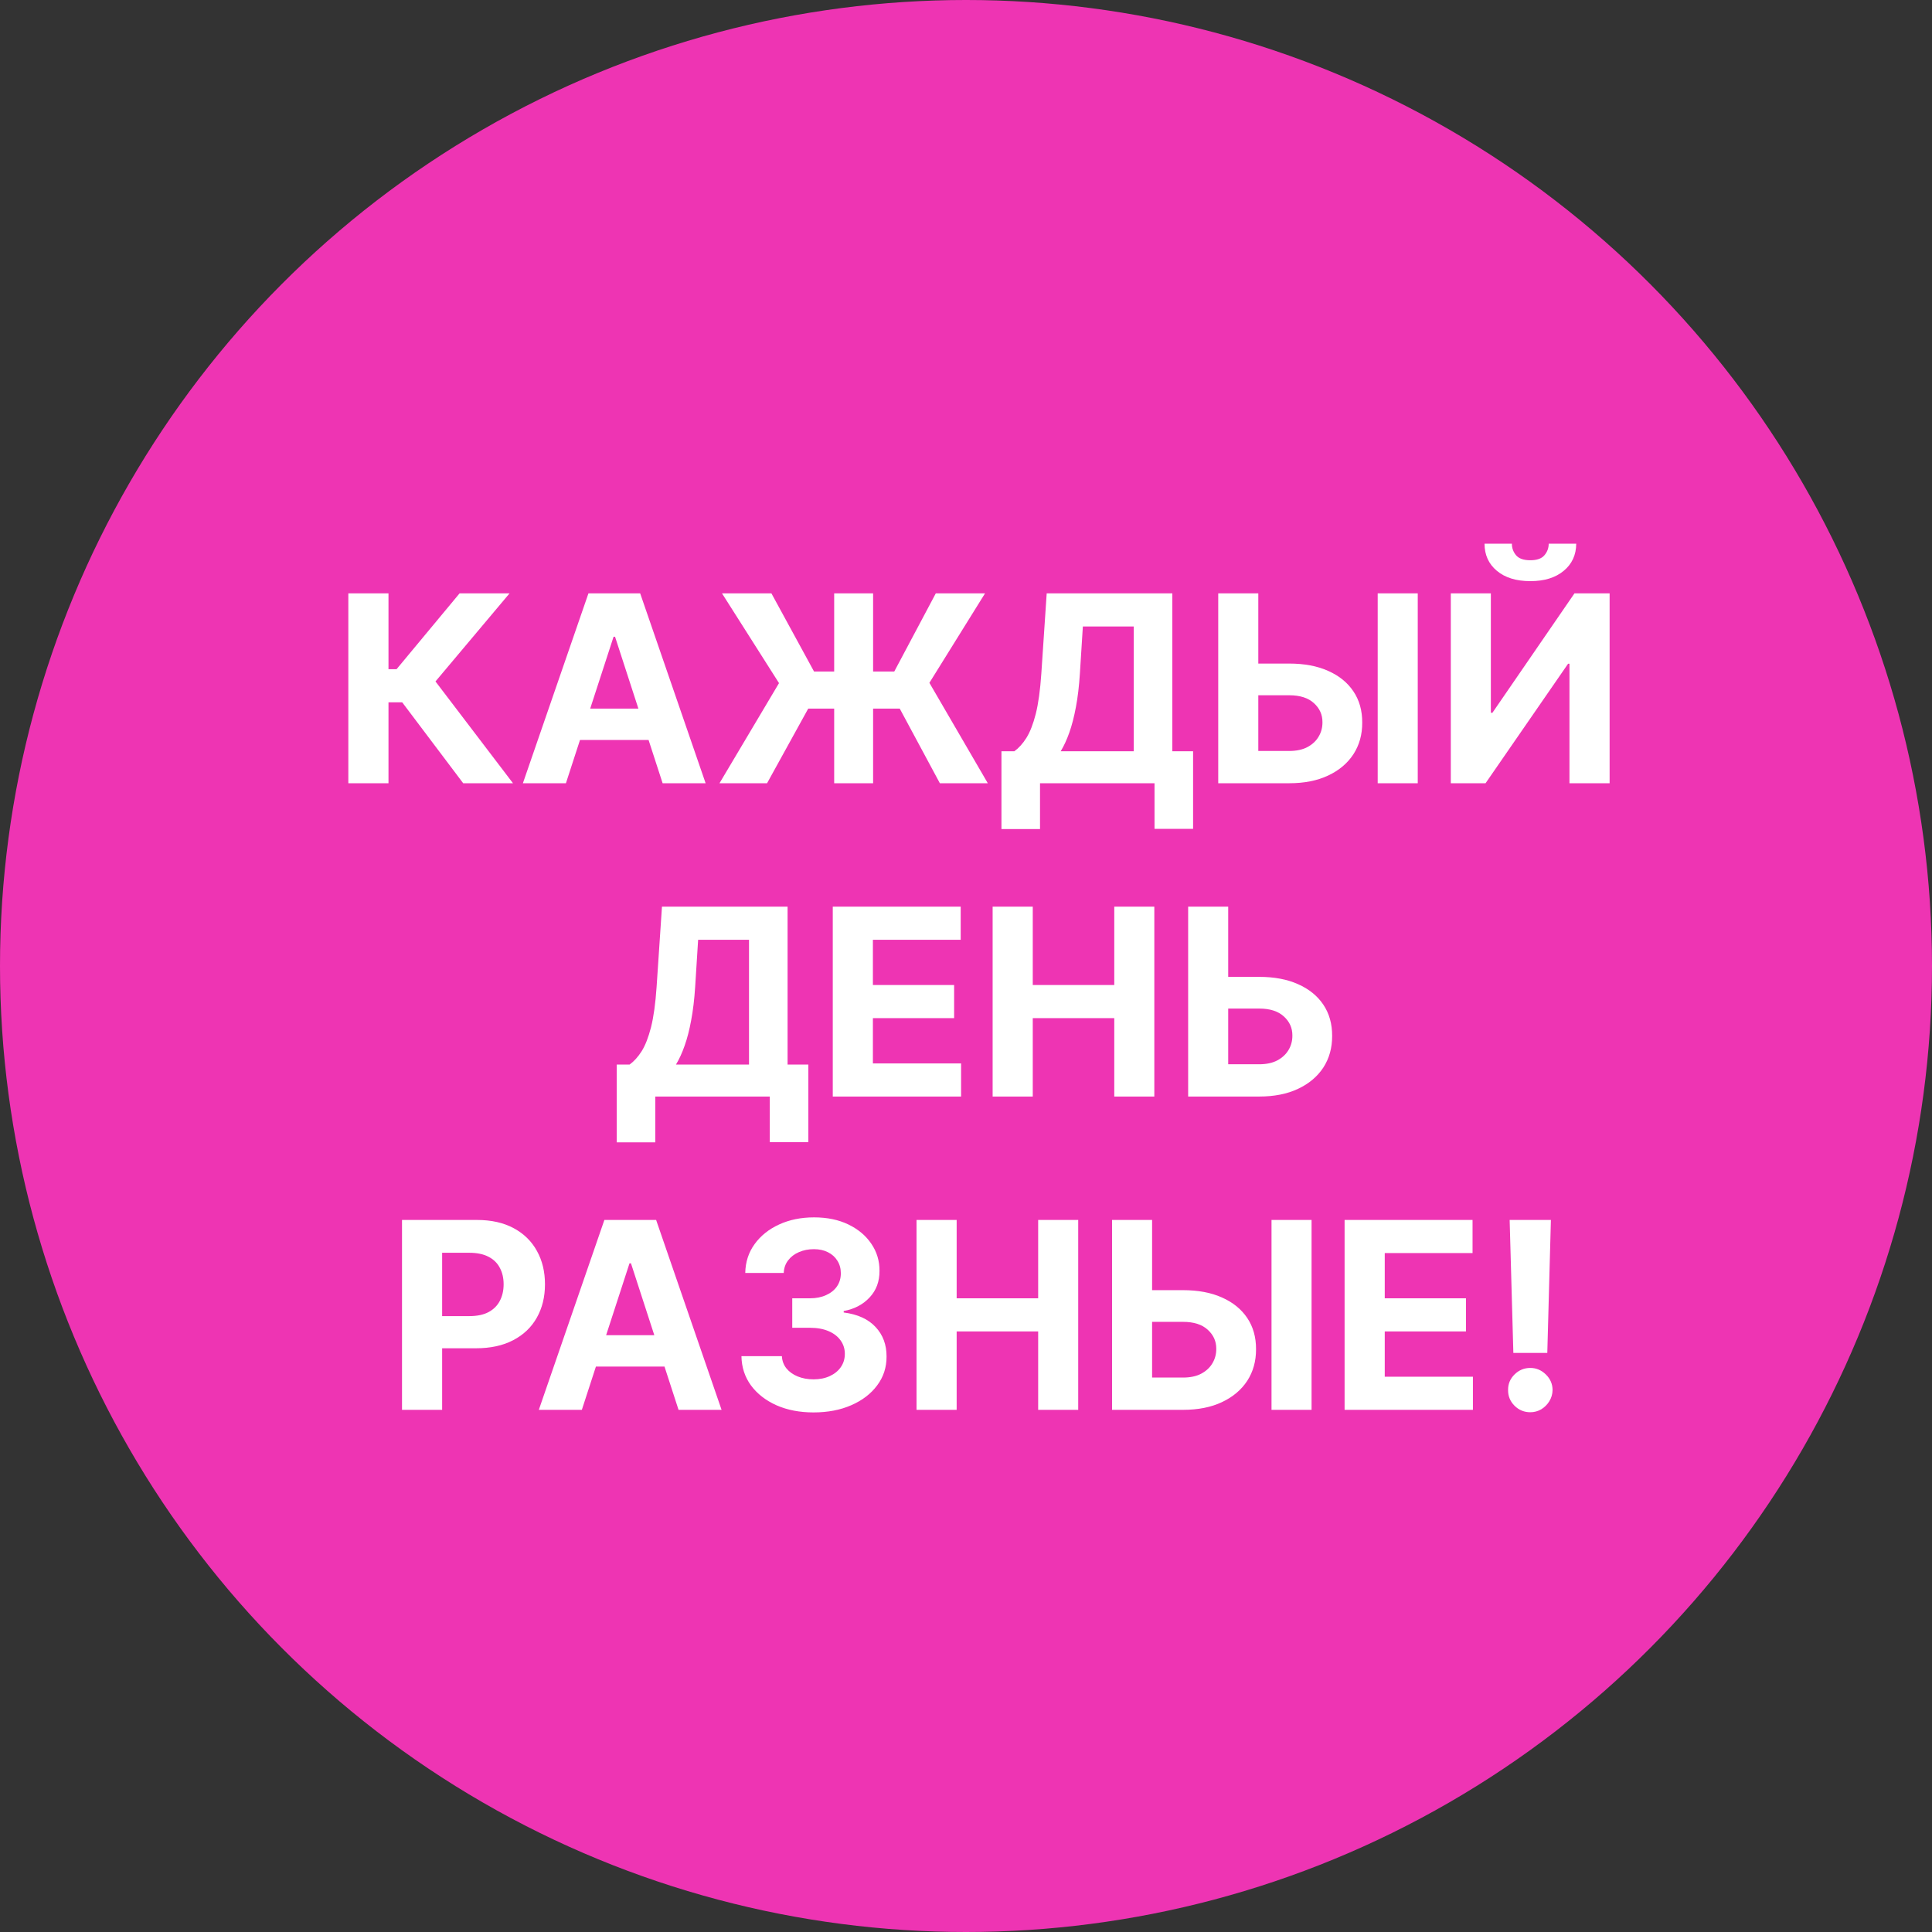 <?xml version="1.0" encoding="UTF-8"?> <svg xmlns="http://www.w3.org/2000/svg" width="74" height="74" viewBox="0 0 74 74" fill="none"><rect x="0" y="0" width="74" height="74" fill="#333333" stroke="none"/><circle cx="37" cy="37" r="37" fill="#EE34B3"></circle><path d="M17.742 30L15.405 26.9H14.88V30H13.342V22.727H14.88V25.632H15.189L17.603 22.727H19.517L16.68 26.101L19.649 30H17.742ZM21.676 30H20.028L22.539 22.727H24.52L27.027 30H25.38L23.558 24.389H23.501L21.676 30ZM21.573 27.141H25.465V28.342H21.573V27.141ZM33.442 22.727V30H31.951V22.727H33.442ZM27.558 30L29.838 26.165L27.654 22.727H29.547L31.18 25.721H34.252L35.843 22.727H37.729L35.598 26.154L37.835 30H35.999L34.462 27.141H30.957L29.38 30H27.558ZM38.358 31.754V28.775H38.852C39.02 28.654 39.174 28.484 39.313 28.264C39.453 28.041 39.572 27.734 39.672 27.344C39.771 26.951 39.842 26.437 39.885 25.803L40.091 22.727H44.903V28.775H45.698V31.747H44.221V30H39.835V31.754H38.358ZM40.627 28.775H43.425V23.995H41.476L41.362 25.803C41.331 26.283 41.281 26.709 41.21 27.081C41.141 27.453 41.057 27.778 40.958 28.058C40.86 28.334 40.75 28.574 40.627 28.775ZM47.645 25.416H49.378C49.956 25.416 50.453 25.509 50.87 25.696C51.289 25.881 51.612 26.142 51.839 26.481C52.066 26.819 52.179 27.218 52.176 27.678C52.179 28.134 52.066 28.538 51.839 28.889C51.612 29.236 51.289 29.509 50.87 29.705C50.453 29.902 49.956 30 49.378 30H46.661V22.727H48.196V28.764H49.378C49.655 28.764 49.888 28.715 50.078 28.615C50.267 28.513 50.41 28.38 50.507 28.214C50.607 28.046 50.655 27.862 50.653 27.663C50.655 27.375 50.546 27.131 50.326 26.932C50.108 26.731 49.792 26.63 49.378 26.63H47.645V25.416ZM54.303 22.727V30H52.769V22.727H54.303ZM55.569 22.727H57.103V27.301H57.163L60.306 22.727H61.652V30H60.114V25.423H60.061L56.9 30H55.569V22.727ZM59.319 20.824H60.373C60.371 21.255 60.211 21.602 59.894 21.864C59.579 22.127 59.153 22.259 58.615 22.259C58.076 22.259 57.648 22.127 57.334 21.864C57.019 21.602 56.861 21.255 56.861 20.824H57.909C57.907 20.987 57.959 21.134 58.065 21.264C58.174 21.394 58.358 21.459 58.615 21.459C58.866 21.459 59.046 21.396 59.155 21.268C59.264 21.14 59.319 20.992 59.319 20.824ZM23.622 43.754V40.775H24.115C24.283 40.654 24.437 40.484 24.577 40.264C24.717 40.041 24.836 39.734 24.936 39.344C25.035 38.951 25.106 38.437 25.149 37.803L25.355 34.727H30.166V40.775H30.962V43.747H29.485V42H25.099V43.754H23.622ZM25.891 40.775H28.689V35.995H26.74L26.626 37.803C26.595 38.283 26.544 38.709 26.473 39.081C26.405 39.453 26.321 39.778 26.221 40.057C26.124 40.334 26.014 40.574 25.891 40.775ZM31.897 42V34.727H36.797V35.995H33.434V37.728H36.545V38.996H33.434V40.732H36.812V42H31.897ZM38.02 42V34.727H39.557V37.728H42.679V34.727H44.213V42H42.679V38.996H39.557V42H38.02ZM46.493 37.416H48.226C48.803 37.416 49.301 37.509 49.717 37.696C50.136 37.881 50.459 38.142 50.687 38.481C50.914 38.819 51.026 39.218 51.024 39.678C51.026 40.135 50.914 40.538 50.687 40.889C50.459 41.236 50.136 41.509 49.717 41.705C49.301 41.902 48.803 42 48.226 42H45.509V34.727H47.043V40.764H48.226C48.503 40.764 48.736 40.715 48.925 40.615C49.115 40.513 49.258 40.38 49.355 40.214C49.455 40.046 49.503 39.862 49.501 39.663C49.503 39.374 49.394 39.131 49.174 38.932C48.956 38.731 48.64 38.63 48.226 38.63H46.493V37.416ZM15.398 54V46.727H18.267C18.819 46.727 19.289 46.833 19.677 47.043C20.065 47.252 20.361 47.542 20.565 47.913C20.771 48.283 20.874 48.709 20.874 49.192C20.874 49.675 20.769 50.101 20.561 50.47C20.353 50.84 20.051 51.127 19.655 51.333C19.262 51.539 18.787 51.642 18.228 51.642H16.399V50.41H17.979C18.275 50.41 18.519 50.359 18.711 50.257C18.905 50.153 19.049 50.01 19.144 49.827C19.241 49.643 19.29 49.431 19.29 49.192C19.29 48.95 19.241 48.74 19.144 48.56C19.049 48.377 18.905 48.236 18.711 48.137C18.517 48.035 18.271 47.984 17.972 47.984H16.935V54H15.398ZM22.286 54H20.638L23.149 46.727H25.131L27.638 54H25.99L24.168 48.389H24.111L22.286 54ZM22.183 51.141H26.075V52.342H22.183V51.141ZM31.159 54.099C30.628 54.099 30.156 54.008 29.742 53.826C29.33 53.641 29.004 53.388 28.765 53.066C28.528 52.742 28.406 52.368 28.399 51.944H29.948C29.957 52.121 30.015 52.278 30.122 52.413C30.23 52.545 30.375 52.648 30.555 52.722C30.735 52.795 30.937 52.832 31.162 52.832C31.396 52.832 31.604 52.79 31.784 52.707C31.963 52.624 32.104 52.51 32.206 52.363C32.308 52.216 32.359 52.047 32.359 51.855C32.359 51.661 32.304 51.489 32.196 51.34C32.089 51.189 31.935 51.07 31.734 50.985C31.535 50.9 31.298 50.857 31.024 50.857H30.345V49.728H31.024C31.256 49.728 31.46 49.688 31.638 49.607C31.818 49.527 31.958 49.416 32.057 49.273C32.156 49.129 32.206 48.961 32.206 48.769C32.206 48.587 32.162 48.427 32.075 48.29C31.989 48.15 31.869 48.041 31.712 47.963C31.559 47.885 31.379 47.846 31.173 47.846C30.964 47.846 30.774 47.884 30.601 47.959C30.428 48.033 30.29 48.138 30.186 48.276C30.081 48.413 30.026 48.574 30.019 48.758H28.545C28.552 48.34 28.672 47.97 28.904 47.651C29.136 47.331 29.448 47.081 29.841 46.901C30.236 46.719 30.683 46.628 31.18 46.628C31.682 46.628 32.121 46.719 32.497 46.901C32.874 47.084 33.166 47.33 33.374 47.64C33.585 47.948 33.689 48.293 33.687 48.677C33.689 49.084 33.563 49.424 33.307 49.696C33.054 49.968 32.723 50.141 32.316 50.215V50.271C32.851 50.34 33.258 50.526 33.538 50.829C33.819 51.13 33.959 51.506 33.957 51.958C33.959 52.372 33.84 52.74 33.598 53.062C33.359 53.385 33.029 53.638 32.607 53.822C32.186 54.007 31.703 54.099 31.159 54.099ZM35.105 54V46.727H36.642V49.728H39.764V46.727H41.298V54H39.764V50.996H36.642V54H35.105ZM43.578 49.416H45.311C45.888 49.416 46.386 49.509 46.802 49.696C47.221 49.881 47.544 50.142 47.772 50.481C47.999 50.819 48.111 51.218 48.109 51.678C48.111 52.135 47.999 52.538 47.772 52.889C47.544 53.236 47.221 53.509 46.802 53.705C46.386 53.902 45.888 54 45.311 54H42.594V46.727H44.128V52.764H45.311C45.588 52.764 45.821 52.715 46.01 52.615C46.2 52.513 46.343 52.38 46.44 52.214C46.539 52.046 46.588 51.862 46.586 51.663C46.588 51.374 46.479 51.131 46.259 50.932C46.041 50.731 45.725 50.63 45.311 50.63H43.578V49.416ZM50.236 46.727V54H48.702V46.727H50.236ZM51.501 54V46.727H56.402V47.995H53.039V49.728H56.15V50.996H53.039V52.732H56.416V54H51.501ZM59.403 46.727L59.265 51.82H57.965L57.823 46.727H59.403ZM58.615 54.092C58.381 54.092 58.179 54.01 58.011 53.844C57.843 53.676 57.76 53.474 57.763 53.24C57.76 53.008 57.843 52.809 58.011 52.644C58.179 52.478 58.381 52.395 58.615 52.395C58.84 52.395 59.038 52.478 59.208 52.644C59.379 52.809 59.465 53.008 59.467 53.24C59.465 53.396 59.423 53.539 59.343 53.67C59.265 53.798 59.162 53.901 59.034 53.979C58.906 54.054 58.767 54.092 58.615 54.092Z" fill="white"></path></svg> 